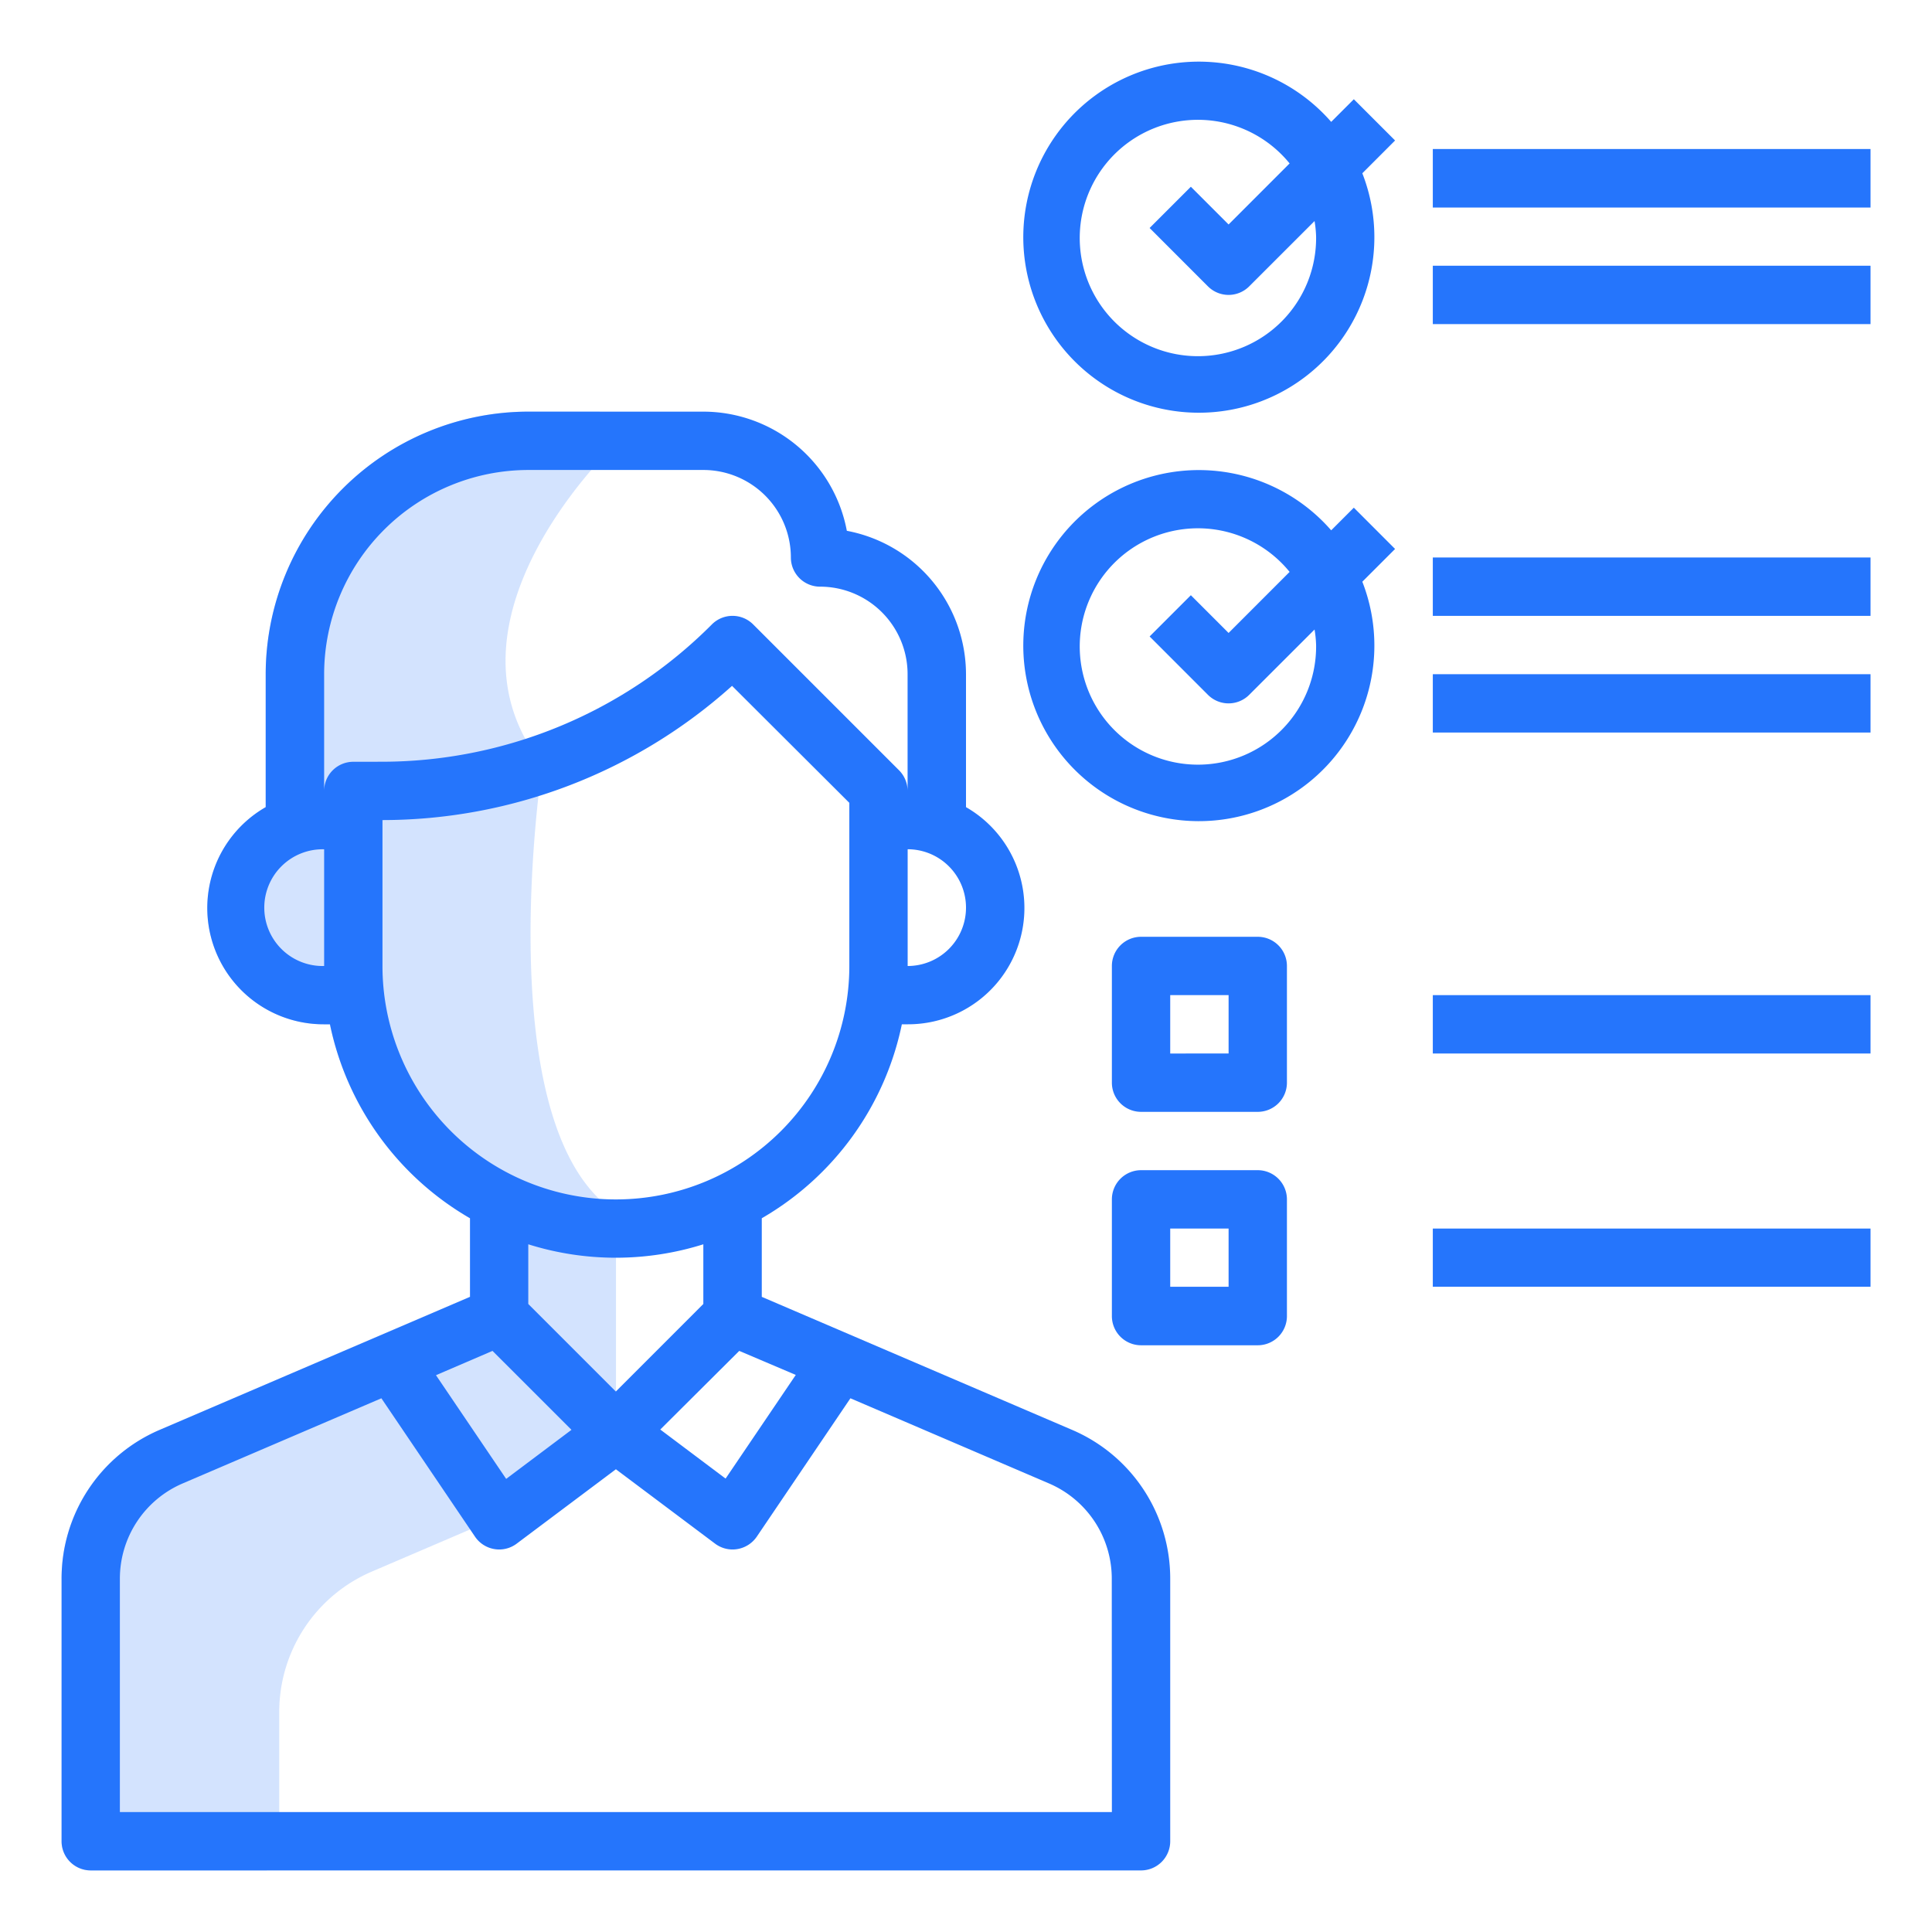 <svg xmlns="http://www.w3.org/2000/svg" id="Layer_1" data-name="Layer 1" viewBox="0 0 512 512"><defs><style>.cls-1,.cls-2{fill:#2575fc;}.cls-1{opacity:0.2;}</style></defs><path class="cls-1" d="M175,325.58l-11.76,1.73v57.83L130,403l-5.41,2.32L98.53,416.49A40.47,40.47,0,0,0,74,453.69v32.93s-1.23,3.71-3.31,9.06H24A7.73,7.73,0,0,1,16.31,488V418.36a42.85,42.85,0,0,1,26-39.43l82.24-35.25V322.85a77.51,77.51,0,0,1-37.12-51.4H85.9A30.82,30.82,0,0,1,70.43,213.9V178.67A69.67,69.67,0,0,1,140,109.08H158.9l4.32,8.47s-2.73,2.57-6.53,7c-11.45,13.35-32.56,43.61-17.46,71.29a48.21,48.21,0,0,0,4.51,6.8s-.47,3.11-1.05,8.35c-2.5,22.53-6.95,84.38,16.06,106.7A28,28,0,0,0,175,325.58Z"></path><path class="cls-2" d="M333.32,248.26H302.39a7.73,7.73,0,0,0-7.73,7.73v30.93a7.73,7.73,0,0,0,7.73,7.73h30.93a7.73,7.73,0,0,0,7.73-7.73V256A7.73,7.73,0,0,0,333.32,248.26Zm-7.73,30.93H310.12V263.72h15.47Z"></path><path class="cls-2" d="M379.71,263.72h116v15.47h-116Z"></path><path class="cls-2" d="M333.32,310.11H302.39a7.74,7.74,0,0,0-7.73,7.74v30.92a7.73,7.73,0,0,0,7.73,7.74h30.93a7.73,7.73,0,0,0,7.73-7.74V317.85A7.74,7.74,0,0,0,333.32,310.11ZM325.59,341H310.12V325.58h15.47Z"></path><path class="cls-2" d="M379.71,325.58h116V341h-116Z"></path><path class="cls-2" d="M379.71,39.49h116V55h-116Z"></path><path class="cls-2" d="M379.71,70.42h116V85.89h-116Z"></path><path class="cls-2" d="M369.71,37.23,358.78,26.3l-6,6a46.52,46.52,0,1,0,8.25,13.62ZM317.86,94.39a31.32,31.32,0,1,1,23.9-51.08L325.59,59.49l-10-10L304.66,60.42l15.46,15.47a7.73,7.73,0,0,0,10.93,0l17.32-17.31a29.8,29.8,0,0,1,.41,4.11A31.31,31.31,0,0,1,317.86,94.39Z"></path><path class="cls-2" d="M379.71,147.74h116v15.47h-116Z"></path><path class="cls-2" d="M379.71,178.67h116v15.46h-116Z"></path><path class="cls-2" d="M369.71,145.48l-10.93-10.94-6,6a46.52,46.52,0,1,0,8.25,13.62Zm-51.85,57.16a31.32,31.32,0,1,1,23.9-51.08l-16.17,16.18-10-10-10.93,10.93,15.46,15.47a7.73,7.73,0,0,0,10.93,0l17.32-17.31a29.65,29.65,0,0,1,.41,4.11A31.31,31.31,0,0,1,317.86,202.64Z"></path><path class="cls-2" d="M284.11,378.93l-82.23-35.25V322.85A77.52,77.52,0,0,0,239,271.45h1.55A30.82,30.82,0,0,0,256,213.9V178.67a38.74,38.74,0,0,0-31.58-38,38.73,38.73,0,0,0-38-31.58H140a69.67,69.67,0,0,0-69.59,69.59V213.9A30.82,30.82,0,0,0,85.9,271.45h1.54a77.51,77.51,0,0,0,37.12,51.4v20.83L42.32,378.93a42.85,42.85,0,0,0-26,39.43V488A7.73,7.73,0,0,0,24,495.68H302.39a7.73,7.73,0,0,0,7.73-7.73V418.36A42.83,42.83,0,0,0,284.11,378.93Zm-73.22-14.56-18.6,27.47-17.31-13L195.91,358ZM140,345.57V329.75a77.34,77.34,0,0,0,46.39,0v15.82l-23.19,23.2Zm116-105A15.46,15.46,0,0,1,240.54,256V225.06A15.47,15.47,0,0,1,256,240.53ZM85.9,256a15.47,15.47,0,1,1,0-30.93Zm7.73-54.12a7.73,7.73,0,0,0-7.73,7.73V178.67A54.17,54.17,0,0,1,140,124.55h46.39a23.2,23.2,0,0,1,23.2,23.19,7.73,7.73,0,0,0,7.73,7.73,23.2,23.2,0,0,1,23.2,23.2V209.6a7.74,7.74,0,0,0-2.27-5.47l-38.66-38.66a7.73,7.73,0,0,0-10.93,0,123.56,123.56,0,0,1-87.87,36.4ZM101.36,256V217.33A138.74,138.74,0,0,0,194,181.76l31.08,31V256a61.86,61.86,0,0,1-61.85,61.86c-1.5,0-3-.05-4.47-.16A61.86,61.86,0,0,1,101.36,256Zm29.16,102,20.93,20.92-17.31,13-18.6-27.48ZM294.66,480.22H31.77V418.36A27.45,27.45,0,0,1,48.4,393.13l52.67-22.57,23.52,34.76,1.3,1.92a7.72,7.72,0,0,0,5.12,3.28,7.81,7.81,0,0,0,1.28.11,7.71,7.71,0,0,0,4.64-1.55l26.29-19.71,26.28,19.71a7.71,7.71,0,0,0,4.64,1.55,7.8,7.8,0,0,0,6.41-3.39l24.82-36.68L278,393.13a27.44,27.44,0,0,1,16.63,25.23Z"></path></svg>